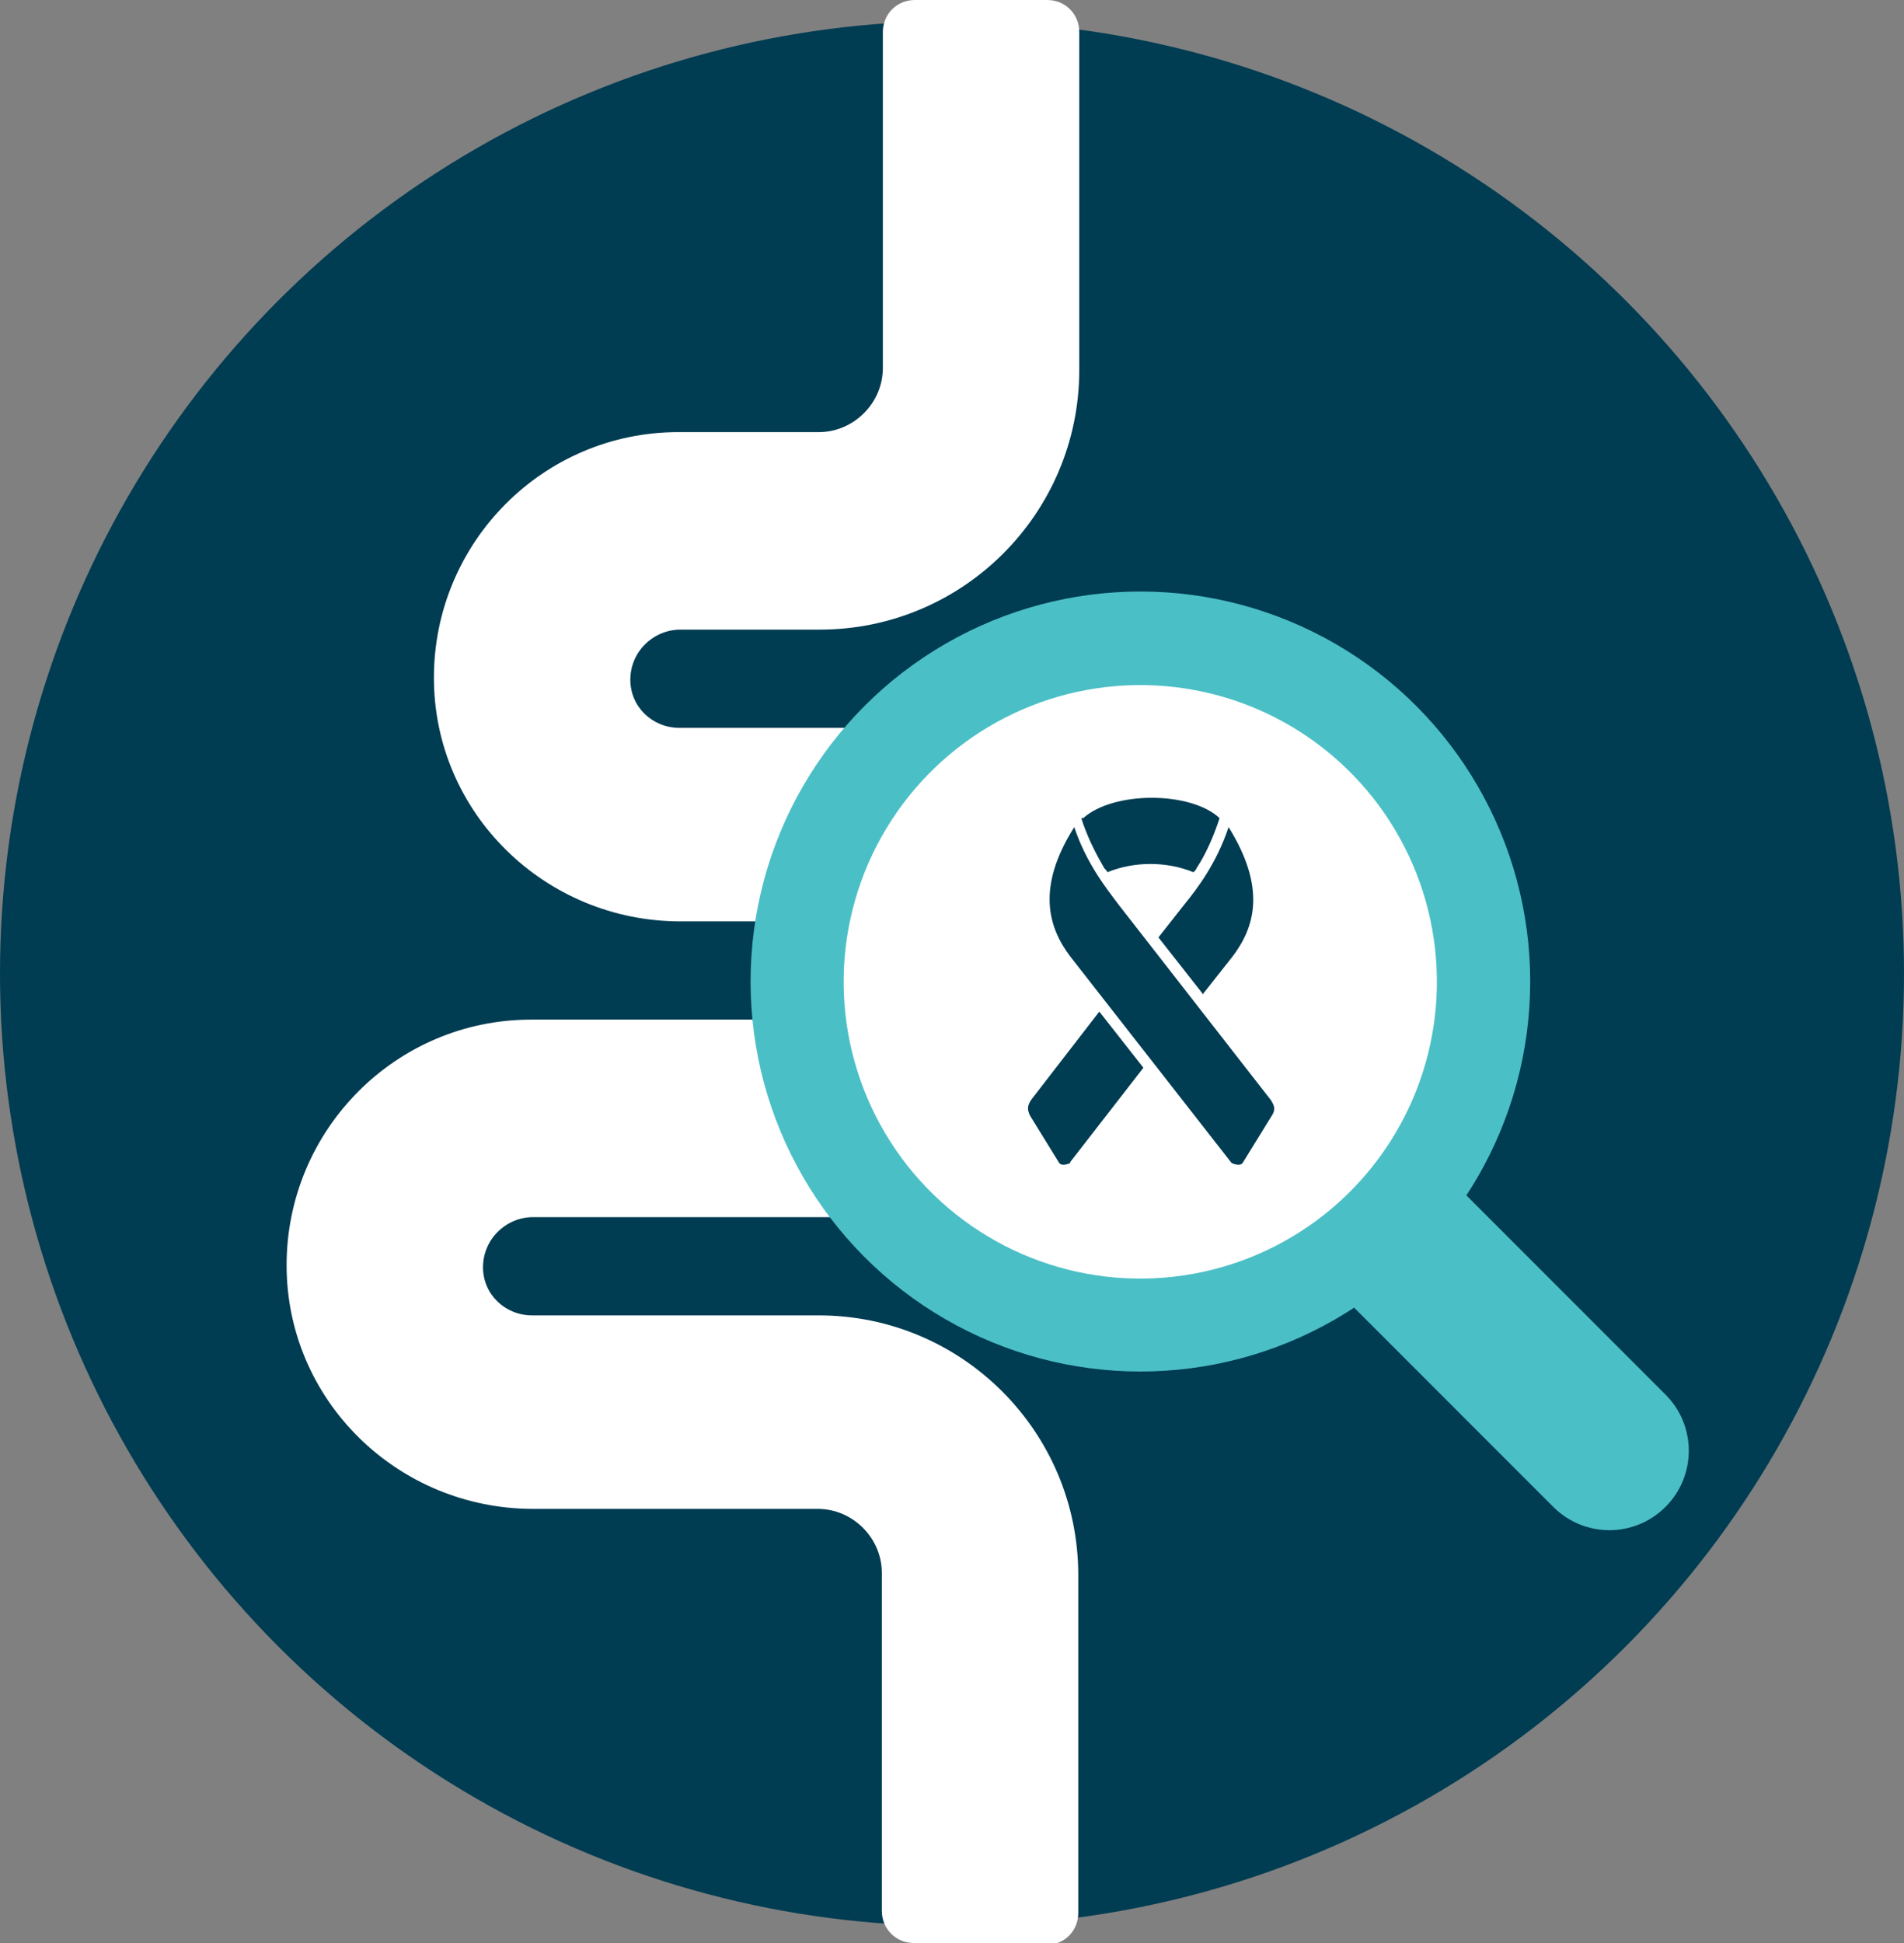 <?xml version="1.0" encoding="UTF-8"?>
<svg id="a" data-name="Layer 1" xmlns="http://www.w3.org/2000/svg" viewBox="0 0 19 19.38">
  <rect x="0" y="0" width="19" height="19.38" fill="#808080" stroke="none"/>
  <defs>
    <style>
      .b {
        fill: #fff;
      }

      .c {
        fill: #4bbfc6;
      }

      .d {
        fill-rule: evenodd;
      }

      .d, .e {
        fill: #003c52;
      }
    </style>
  </defs>
  <circle class="e" cx="9.5" cy="9.71" r="9.5"/>
  <path class="b" d="M10.44,19.38h-1.32c-.18,0-.32-.14-.32-.32v-3.37c0-.35-.29-.64-.64-.64h-2.84c-1.35,0-2.46-1.08-2.46-2.43,0-1.35,1.09-2.45,2.44-2.45h7.04c.27,0,.5-.22.5-.5,0-.26-.22-.48-.49-.48h-5.56c-1.35,0-2.46-1.08-2.46-2.43,0-1.35,1.09-2.45,2.44-2.45h1.4c.35,0,.64-.29.64-.64V.32c0-.18.14-.32.32-.32h1.32c.18,0,.32.14.32.32v3.37c0,1.43-1.16,2.59-2.59,2.59h-1.39c-.27,0-.5.22-.5.5,0,.27.22.48.49.48h5.56c1.35,0,2.46,1.08,2.46,2.43,0,1.35-1.09,2.45-2.44,2.45h-7.04c-.27,0-.5.22-.5.5,0,.27.22.48.49.48h2.86c1.43,0,2.59,1.16,2.59,2.59v3.37c0,.18-.14.32-.32.32Z"/>
  <g>
    <circle class="c" cx="11.38" cy="9.79" r="3.89"/>
    <circle class="b" cx="11.38" cy="9.79" r="2.96" transform="translate(1.38 20.99) rotate(-88.94)"/>
    <path class="c" d="M15.5,15.03l-2.14-2.14,1.12-1.12,2.14,2.14c.31.31.31.81,0,1.12h0c-.31.31-.81.31-1.12,0Z"/>
  </g>
  <path class="d" d="M10.81,8.16c.3-.27,1.07-.27,1.36,0l-.02.06c-.06.17-.13.32-.21.44,0,.01-.02.03-.03.04-.27-.11-.59-.11-.86,0,0-.01-.02-.03-.03-.04-.07-.12-.15-.27-.21-.44l-.02-.06h0ZM12.29,11.6s.08.04.11,0l.29-.47c.04-.06.03-.1-.01-.16l-1.52-1.95c-.12-.16-.32-.41-.44-.77-.38.6-.26,1-.04,1.29l1.61,2.06h0ZM10.68,11.6s-.08.04-.11,0l-.29-.47c-.03-.06-.03-.1.01-.16l.68-.88.44.56-.73.94h0ZM12,9.92l.3-.38c.22-.29.34-.68-.04-1.29-.12.36-.31.61-.44.77l-.26.33.44.56Z"/>
</svg>